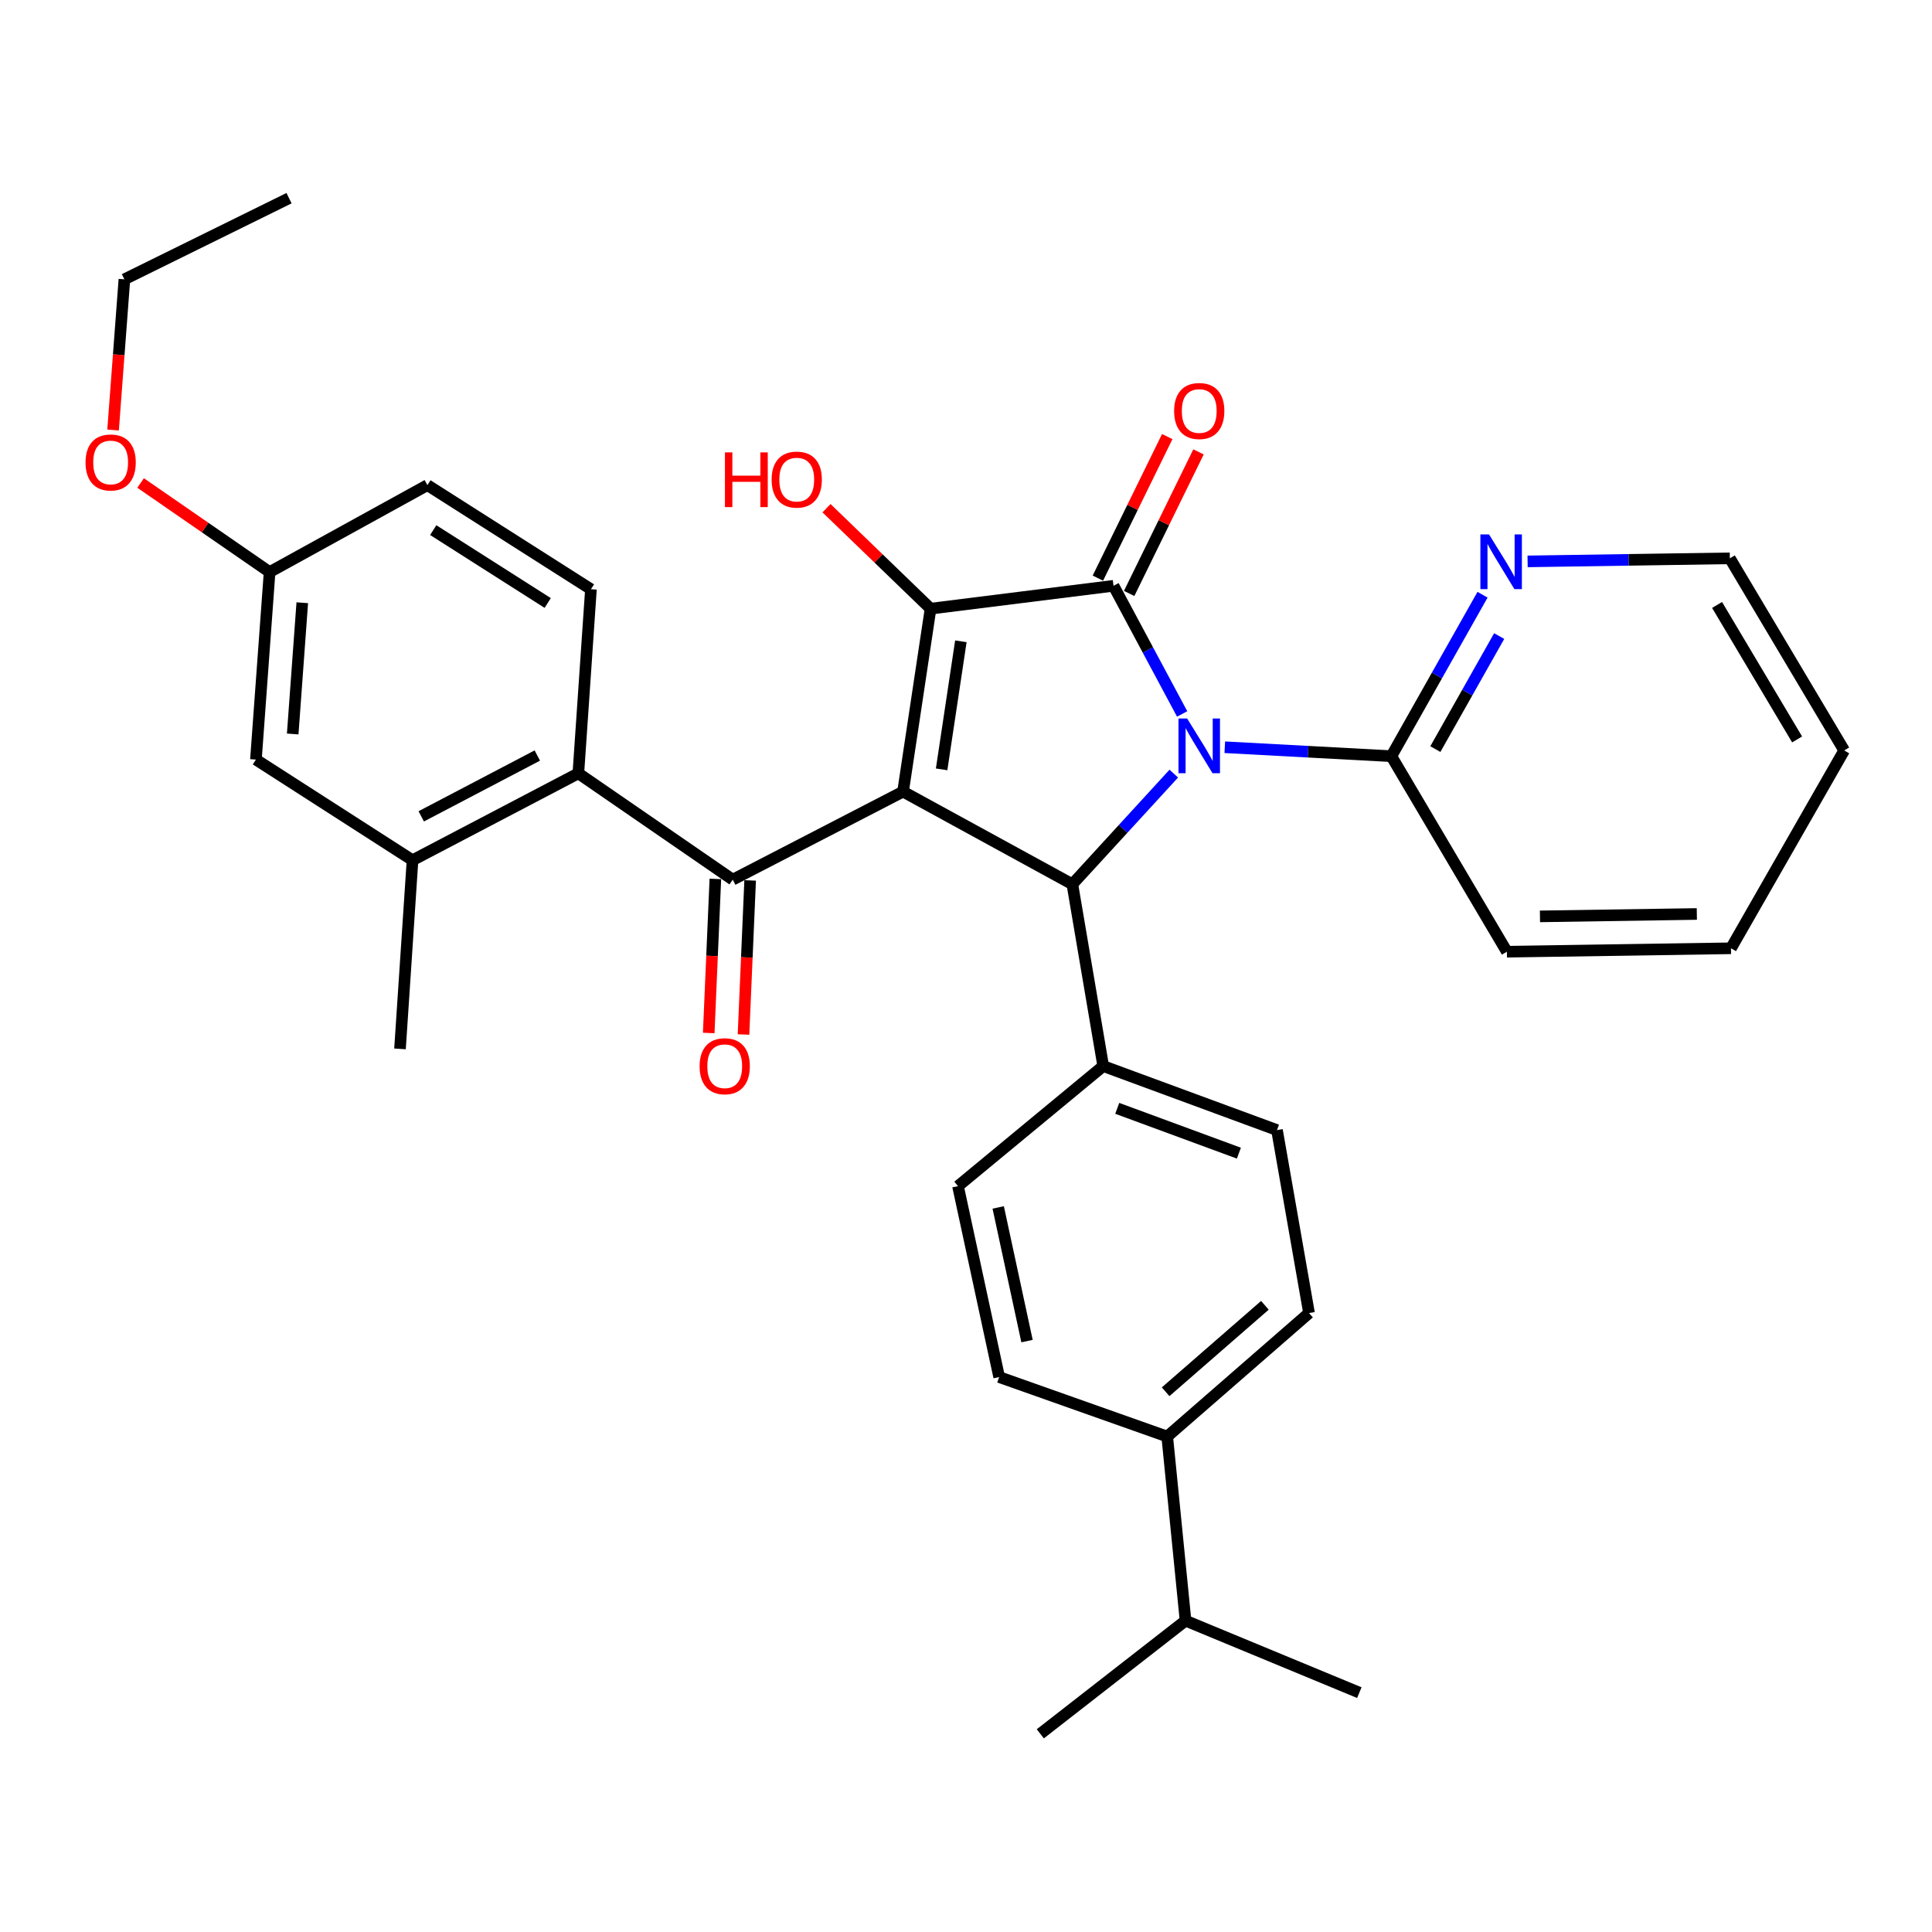 <?xml version='1.0' encoding='iso-8859-1'?>
<svg version='1.1' baseProfile='full'
              xmlns='http://www.w3.org/2000/svg'
                      xmlns:rdkit='http://www.rdkit.org/xml'
                      xmlns:xlink='http://www.w3.org/1999/xlink'
                  xml:space='preserve'
width='1000px' height='1000px' viewBox='0 0 1000 1000'>
<!-- END OF HEADER -->
<rect style='opacity:1.0;fill:#FFFFFF;stroke:none' width='1000' height='1000' x='0' y='0'> </rect>
<path class='bond-2' d='M 467.42,409.738 L 481.658,315.05' style='fill:none;fill-rule:evenodd;stroke:#000000;stroke-width:6px;stroke-linecap:butt;stroke-linejoin:miter;stroke-opacity:1' />
<path class='bond-2' d='M 487.378,398.215 L 497.344,331.933' style='fill:none;fill-rule:evenodd;stroke:#000000;stroke-width:6px;stroke-linecap:butt;stroke-linejoin:miter;stroke-opacity:1' />
<path class='bond-3' d='M 467.42,409.738 L 555.049,457.677' style='fill:none;fill-rule:evenodd;stroke:#000000;stroke-width:6px;stroke-linecap:butt;stroke-linejoin:miter;stroke-opacity:1' />
<path class='bond-4' d='M 467.42,409.738 L 379.271,455.314' style='fill:none;fill-rule:evenodd;stroke:#000000;stroke-width:6px;stroke-linecap:butt;stroke-linejoin:miter;stroke-opacity:1' />
<path class='bond-0' d='M 607.551,400.42 L 581.3,429.049' style='fill:none;fill-rule:evenodd;stroke:#0000FF;stroke-width:6px;stroke-linecap:butt;stroke-linejoin:miter;stroke-opacity:1' />
<path class='bond-0' d='M 581.3,429.049 L 555.049,457.677' style='fill:none;fill-rule:evenodd;stroke:#000000;stroke-width:6px;stroke-linecap:butt;stroke-linejoin:miter;stroke-opacity:1' />
<path class='bond-6' d='M 633.95,386.77 L 677.057,389.087' style='fill:none;fill-rule:evenodd;stroke:#0000FF;stroke-width:6px;stroke-linecap:butt;stroke-linejoin:miter;stroke-opacity:1' />
<path class='bond-6' d='M 677.057,389.087 L 720.164,391.405' style='fill:none;fill-rule:evenodd;stroke:#000000;stroke-width:6px;stroke-linecap:butt;stroke-linejoin:miter;stroke-opacity:1' />
<path class='bond-33' d='M 611.88,369.549 L 594.118,336.377' style='fill:none;fill-rule:evenodd;stroke:#0000FF;stroke-width:6px;stroke-linecap:butt;stroke-linejoin:miter;stroke-opacity:1' />
<path class='bond-33' d='M 594.118,336.377 L 576.356,303.206' style='fill:none;fill-rule:evenodd;stroke:#000000;stroke-width:6px;stroke-linecap:butt;stroke-linejoin:miter;stroke-opacity:1' />
<path class='bond-1' d='M 576.356,303.206 L 481.658,315.05' style='fill:none;fill-rule:evenodd;stroke:#000000;stroke-width:6px;stroke-linecap:butt;stroke-linejoin:miter;stroke-opacity:1' />
<path class='bond-9' d='M 584.448,307.17 L 602.397,270.534' style='fill:none;fill-rule:evenodd;stroke:#000000;stroke-width:6px;stroke-linecap:butt;stroke-linejoin:miter;stroke-opacity:1' />
<path class='bond-9' d='M 602.397,270.534 L 620.346,233.899' style='fill:none;fill-rule:evenodd;stroke:#FF0000;stroke-width:6px;stroke-linecap:butt;stroke-linejoin:miter;stroke-opacity:1' />
<path class='bond-9' d='M 568.263,299.241 L 586.213,262.605' style='fill:none;fill-rule:evenodd;stroke:#000000;stroke-width:6px;stroke-linecap:butt;stroke-linejoin:miter;stroke-opacity:1' />
<path class='bond-9' d='M 586.213,262.605 L 604.162,225.969' style='fill:none;fill-rule:evenodd;stroke:#FF0000;stroke-width:6px;stroke-linecap:butt;stroke-linejoin:miter;stroke-opacity:1' />
<path class='bond-14' d='M 481.658,315.05 L 454.729,289.043' style='fill:none;fill-rule:evenodd;stroke:#000000;stroke-width:6px;stroke-linecap:butt;stroke-linejoin:miter;stroke-opacity:1' />
<path class='bond-14' d='M 454.729,289.043 L 427.799,263.037' style='fill:none;fill-rule:evenodd;stroke:#FF0000;stroke-width:6px;stroke-linecap:butt;stroke-linejoin:miter;stroke-opacity:1' />
<path class='bond-8' d='M 555.049,457.677 L 571.019,551.794' style='fill:none;fill-rule:evenodd;stroke:#000000;stroke-width:6px;stroke-linecap:butt;stroke-linejoin:miter;stroke-opacity:1' />
<path class='bond-5' d='M 379.271,455.314 L 299.351,400.276' style='fill:none;fill-rule:evenodd;stroke:#000000;stroke-width:6px;stroke-linecap:butt;stroke-linejoin:miter;stroke-opacity:1' />
<path class='bond-11' d='M 370.268,454.927 L 368.551,494.8' style='fill:none;fill-rule:evenodd;stroke:#000000;stroke-width:6px;stroke-linecap:butt;stroke-linejoin:miter;stroke-opacity:1' />
<path class='bond-11' d='M 368.551,494.8 L 366.833,534.672' style='fill:none;fill-rule:evenodd;stroke:#FF0000;stroke-width:6px;stroke-linecap:butt;stroke-linejoin:miter;stroke-opacity:1' />
<path class='bond-11' d='M 388.274,455.702 L 386.556,495.575' style='fill:none;fill-rule:evenodd;stroke:#000000;stroke-width:6px;stroke-linecap:butt;stroke-linejoin:miter;stroke-opacity:1' />
<path class='bond-11' d='M 386.556,495.575 L 384.839,535.448' style='fill:none;fill-rule:evenodd;stroke:#FF0000;stroke-width:6px;stroke-linecap:butt;stroke-linejoin:miter;stroke-opacity:1' />
<path class='bond-7' d='M 299.351,400.276 L 213.525,445.252' style='fill:none;fill-rule:evenodd;stroke:#000000;stroke-width:6px;stroke-linecap:butt;stroke-linejoin:miter;stroke-opacity:1' />
<path class='bond-7' d='M 278.112,391.059 L 218.034,422.542' style='fill:none;fill-rule:evenodd;stroke:#000000;stroke-width:6px;stroke-linecap:butt;stroke-linejoin:miter;stroke-opacity:1' />
<path class='bond-10' d='M 299.351,400.276 L 305.87,304.988' style='fill:none;fill-rule:evenodd;stroke:#000000;stroke-width:6px;stroke-linecap:butt;stroke-linejoin:miter;stroke-opacity:1' />
<path class='bond-12' d='M 720.164,391.405 L 743.761,349.617' style='fill:none;fill-rule:evenodd;stroke:#000000;stroke-width:6px;stroke-linecap:butt;stroke-linejoin:miter;stroke-opacity:1' />
<path class='bond-12' d='M 743.761,349.617 L 767.358,307.829' style='fill:none;fill-rule:evenodd;stroke:#0000FF;stroke-width:6px;stroke-linecap:butt;stroke-linejoin:miter;stroke-opacity:1' />
<path class='bond-12' d='M 742.937,387.73 L 759.454,358.479' style='fill:none;fill-rule:evenodd;stroke:#000000;stroke-width:6px;stroke-linecap:butt;stroke-linejoin:miter;stroke-opacity:1' />
<path class='bond-12' d='M 759.454,358.479 L 775.972,329.227' style='fill:none;fill-rule:evenodd;stroke:#0000FF;stroke-width:6px;stroke-linecap:butt;stroke-linejoin:miter;stroke-opacity:1' />
<path class='bond-25' d='M 720.164,391.405 L 779.959,492.601' style='fill:none;fill-rule:evenodd;stroke:#000000;stroke-width:6px;stroke-linecap:butt;stroke-linejoin:miter;stroke-opacity:1' />
<path class='bond-13' d='M 213.525,445.252 L 132.464,393.157' style='fill:none;fill-rule:evenodd;stroke:#000000;stroke-width:6px;stroke-linecap:butt;stroke-linejoin:miter;stroke-opacity:1' />
<path class='bond-24' d='M 213.525,445.252 L 207.037,542.903' style='fill:none;fill-rule:evenodd;stroke:#000000;stroke-width:6px;stroke-linecap:butt;stroke-linejoin:miter;stroke-opacity:1' />
<path class='bond-16' d='M 571.019,551.794 L 495.856,613.942' style='fill:none;fill-rule:evenodd;stroke:#000000;stroke-width:6px;stroke-linecap:butt;stroke-linejoin:miter;stroke-opacity:1' />
<path class='bond-17' d='M 571.019,551.794 L 660.971,584.936' style='fill:none;fill-rule:evenodd;stroke:#000000;stroke-width:6px;stroke-linecap:butt;stroke-linejoin:miter;stroke-opacity:1' />
<path class='bond-17' d='M 578.281,573.677 L 641.247,596.875' style='fill:none;fill-rule:evenodd;stroke:#000000;stroke-width:6px;stroke-linecap:butt;stroke-linejoin:miter;stroke-opacity:1' />
<path class='bond-21' d='M 305.87,304.988 L 221.224,251.101' style='fill:none;fill-rule:evenodd;stroke:#000000;stroke-width:6px;stroke-linecap:butt;stroke-linejoin:miter;stroke-opacity:1' />
<path class='bond-21' d='M 283.494,312.108 L 224.243,274.387' style='fill:none;fill-rule:evenodd;stroke:#000000;stroke-width:6px;stroke-linecap:butt;stroke-linejoin:miter;stroke-opacity:1' />
<path class='bond-26' d='M 790.685,290.573 L 843.023,289.78' style='fill:none;fill-rule:evenodd;stroke:#0000FF;stroke-width:6px;stroke-linecap:butt;stroke-linejoin:miter;stroke-opacity:1' />
<path class='bond-26' d='M 843.023,289.78 L 895.362,288.988' style='fill:none;fill-rule:evenodd;stroke:#000000;stroke-width:6px;stroke-linecap:butt;stroke-linejoin:miter;stroke-opacity:1' />
<path class='bond-35' d='M 132.464,393.157 L 139.543,296.107' style='fill:none;fill-rule:evenodd;stroke:#000000;stroke-width:6px;stroke-linecap:butt;stroke-linejoin:miter;stroke-opacity:1' />
<path class='bond-35' d='M 151.501,379.911 L 156.456,311.975' style='fill:none;fill-rule:evenodd;stroke:#000000;stroke-width:6px;stroke-linecap:butt;stroke-linejoin:miter;stroke-opacity:1' />
<path class='bond-15' d='M 604.15,743.553 L 677.551,679.633' style='fill:none;fill-rule:evenodd;stroke:#000000;stroke-width:6px;stroke-linecap:butt;stroke-linejoin:miter;stroke-opacity:1' />
<path class='bond-15' d='M 603.325,720.373 L 654.706,675.63' style='fill:none;fill-rule:evenodd;stroke:#000000;stroke-width:6px;stroke-linecap:butt;stroke-linejoin:miter;stroke-opacity:1' />
<path class='bond-22' d='M 604.15,743.553 L 613.632,838.851' style='fill:none;fill-rule:evenodd;stroke:#000000;stroke-width:6px;stroke-linecap:butt;stroke-linejoin:miter;stroke-opacity:1' />
<path class='bond-34' d='M 604.15,743.553 L 517.162,712.764' style='fill:none;fill-rule:evenodd;stroke:#000000;stroke-width:6px;stroke-linecap:butt;stroke-linejoin:miter;stroke-opacity:1' />
<path class='bond-18' d='M 495.856,613.942 L 517.162,712.764' style='fill:none;fill-rule:evenodd;stroke:#000000;stroke-width:6px;stroke-linecap:butt;stroke-linejoin:miter;stroke-opacity:1' />
<path class='bond-18' d='M 516.669,624.967 L 531.584,694.143' style='fill:none;fill-rule:evenodd;stroke:#000000;stroke-width:6px;stroke-linecap:butt;stroke-linejoin:miter;stroke-opacity:1' />
<path class='bond-19' d='M 660.971,584.936 L 677.551,679.633' style='fill:none;fill-rule:evenodd;stroke:#000000;stroke-width:6px;stroke-linecap:butt;stroke-linejoin:miter;stroke-opacity:1' />
<path class='bond-20' d='M 139.543,296.107 L 221.224,251.101' style='fill:none;fill-rule:evenodd;stroke:#000000;stroke-width:6px;stroke-linecap:butt;stroke-linejoin:miter;stroke-opacity:1' />
<path class='bond-23' d='M 139.543,296.107 L 106.157,273.049' style='fill:none;fill-rule:evenodd;stroke:#000000;stroke-width:6px;stroke-linecap:butt;stroke-linejoin:miter;stroke-opacity:1' />
<path class='bond-23' d='M 106.157,273.049 L 72.77,249.991' style='fill:none;fill-rule:evenodd;stroke:#FF0000;stroke-width:6px;stroke-linecap:butt;stroke-linejoin:miter;stroke-opacity:1' />
<path class='bond-27' d='M 613.632,838.851 L 538.459,897.424' style='fill:none;fill-rule:evenodd;stroke:#000000;stroke-width:6px;stroke-linecap:butt;stroke-linejoin:miter;stroke-opacity:1' />
<path class='bond-28' d='M 613.632,838.851 L 703.584,876.107' style='fill:none;fill-rule:evenodd;stroke:#000000;stroke-width:6px;stroke-linecap:butt;stroke-linejoin:miter;stroke-opacity:1' />
<path class='bond-29' d='M 58.526,222.592 L 61.458,183.585' style='fill:none;fill-rule:evenodd;stroke:#FF0000;stroke-width:6px;stroke-linecap:butt;stroke-linejoin:miter;stroke-opacity:1' />
<path class='bond-29' d='M 61.458,183.585 L 64.39,144.578' style='fill:none;fill-rule:evenodd;stroke:#000000;stroke-width:6px;stroke-linecap:butt;stroke-linejoin:miter;stroke-opacity:1' />
<path class='bond-31' d='M 779.959,492.601 L 895.953,490.829' style='fill:none;fill-rule:evenodd;stroke:#000000;stroke-width:6px;stroke-linecap:butt;stroke-linejoin:miter;stroke-opacity:1' />
<path class='bond-31' d='M 797.082,474.315 L 878.278,473.074' style='fill:none;fill-rule:evenodd;stroke:#000000;stroke-width:6px;stroke-linecap:butt;stroke-linejoin:miter;stroke-opacity:1' />
<path class='bond-36' d='M 895.362,288.988 L 954.545,388.431' style='fill:none;fill-rule:evenodd;stroke:#000000;stroke-width:6px;stroke-linecap:butt;stroke-linejoin:miter;stroke-opacity:1' />
<path class='bond-36' d='M 888.752,313.122 L 930.181,382.732' style='fill:none;fill-rule:evenodd;stroke:#000000;stroke-width:6px;stroke-linecap:butt;stroke-linejoin:miter;stroke-opacity:1' />
<path class='bond-30' d='M 64.39,144.578 L 149.605,102.576' style='fill:none;fill-rule:evenodd;stroke:#000000;stroke-width:6px;stroke-linecap:butt;stroke-linejoin:miter;stroke-opacity:1' />
<path class='bond-32' d='M 895.953,490.829 L 954.545,388.431' style='fill:none;fill-rule:evenodd;stroke:#000000;stroke-width:6px;stroke-linecap:butt;stroke-linejoin:miter;stroke-opacity:1' />
<path  class='atom-1' d='M 614.461 371.898
L 623.741 386.898
Q 624.661 388.378, 626.141 391.058
Q 627.621 393.738, 627.701 393.898
L 627.701 371.898
L 631.461 371.898
L 631.461 400.218
L 627.581 400.218
L 617.621 383.818
Q 616.461 381.898, 615.221 379.698
Q 614.021 377.498, 613.661 376.818
L 613.661 400.218
L 609.981 400.218
L 609.981 371.898
L 614.461 371.898
' fill='#0000FF'/>
<path  class='atom-10' d='M 607.721 212.733
Q 607.721 205.933, 611.081 202.133
Q 614.441 198.333, 620.721 198.333
Q 627.001 198.333, 630.361 202.133
Q 633.721 205.933, 633.721 212.733
Q 633.721 219.613, 630.321 223.533
Q 626.921 227.413, 620.721 227.413
Q 614.481 227.413, 611.081 223.533
Q 607.721 219.653, 607.721 212.733
M 620.721 224.213
Q 625.041 224.213, 627.361 221.333
Q 629.721 218.413, 629.721 212.733
Q 629.721 207.173, 627.361 204.373
Q 625.041 201.533, 620.721 201.533
Q 616.401 201.533, 614.041 204.333
Q 611.721 207.133, 611.721 212.733
Q 611.721 218.453, 614.041 221.333
Q 616.401 224.213, 620.721 224.213
' fill='#FF0000'/>
<path  class='atom-12' d='M 362.116 551.874
Q 362.116 545.074, 365.476 541.274
Q 368.836 537.474, 375.116 537.474
Q 381.396 537.474, 384.756 541.274
Q 388.116 545.074, 388.116 551.874
Q 388.116 558.754, 384.716 562.674
Q 381.316 566.554, 375.116 566.554
Q 368.876 566.554, 365.476 562.674
Q 362.116 558.794, 362.116 551.874
M 375.116 563.354
Q 379.436 563.354, 381.756 560.474
Q 384.116 557.554, 384.116 551.874
Q 384.116 546.314, 381.756 543.514
Q 379.436 540.674, 375.116 540.674
Q 370.796 540.674, 368.436 543.474
Q 366.116 546.274, 366.116 551.874
Q 366.116 557.594, 368.436 560.474
Q 370.796 563.354, 375.116 563.354
' fill='#FF0000'/>
<path  class='atom-13' d='M 770.725 276.62
L 780.005 291.62
Q 780.925 293.1, 782.405 295.78
Q 783.885 298.46, 783.965 298.62
L 783.965 276.62
L 787.725 276.62
L 787.725 304.94
L 783.845 304.94
L 773.885 288.54
Q 772.725 286.62, 771.485 284.42
Q 770.285 282.22, 769.925 281.54
L 769.925 304.94
L 766.245 304.94
L 766.245 276.62
L 770.725 276.62
' fill='#0000FF'/>
<path  class='atom-15' d='M 375.232 234.157
L 379.072 234.157
L 379.072 246.197
L 393.552 246.197
L 393.552 234.157
L 397.392 234.157
L 397.392 262.477
L 393.552 262.477
L 393.552 249.397
L 379.072 249.397
L 379.072 262.477
L 375.232 262.477
L 375.232 234.157
' fill='#FF0000'/>
<path  class='atom-15' d='M 399.392 248.237
Q 399.392 241.437, 402.752 237.637
Q 406.112 233.837, 412.392 233.837
Q 418.672 233.837, 422.032 237.637
Q 425.392 241.437, 425.392 248.237
Q 425.392 255.117, 421.992 259.037
Q 418.592 262.917, 412.392 262.917
Q 406.152 262.917, 402.752 259.037
Q 399.392 255.157, 399.392 248.237
M 412.392 259.717
Q 416.712 259.717, 419.032 256.837
Q 421.392 253.917, 421.392 248.237
Q 421.392 242.677, 419.032 239.877
Q 416.712 237.037, 412.392 237.037
Q 408.072 237.037, 405.712 239.837
Q 403.392 242.637, 403.392 248.237
Q 403.392 253.957, 405.712 256.837
Q 408.072 259.717, 412.392 259.717
' fill='#FF0000'/>
<path  class='atom-24' d='M 44.271 239.366
Q 44.271 232.566, 47.631 228.766
Q 50.991 224.966, 57.271 224.966
Q 63.551 224.966, 66.911 228.766
Q 70.271 232.566, 70.271 239.366
Q 70.271 246.246, 66.871 250.166
Q 63.471 254.046, 57.271 254.046
Q 51.031 254.046, 47.631 250.166
Q 44.271 246.286, 44.271 239.366
M 57.271 250.846
Q 61.591 250.846, 63.911 247.966
Q 66.271 245.046, 66.271 239.366
Q 66.271 233.806, 63.911 231.006
Q 61.591 228.166, 57.271 228.166
Q 52.951 228.166, 50.591 230.966
Q 48.271 233.766, 48.271 239.366
Q 48.271 245.086, 50.591 247.966
Q 52.951 250.846, 57.271 250.846
' fill='#FF0000'/>
</svg>
